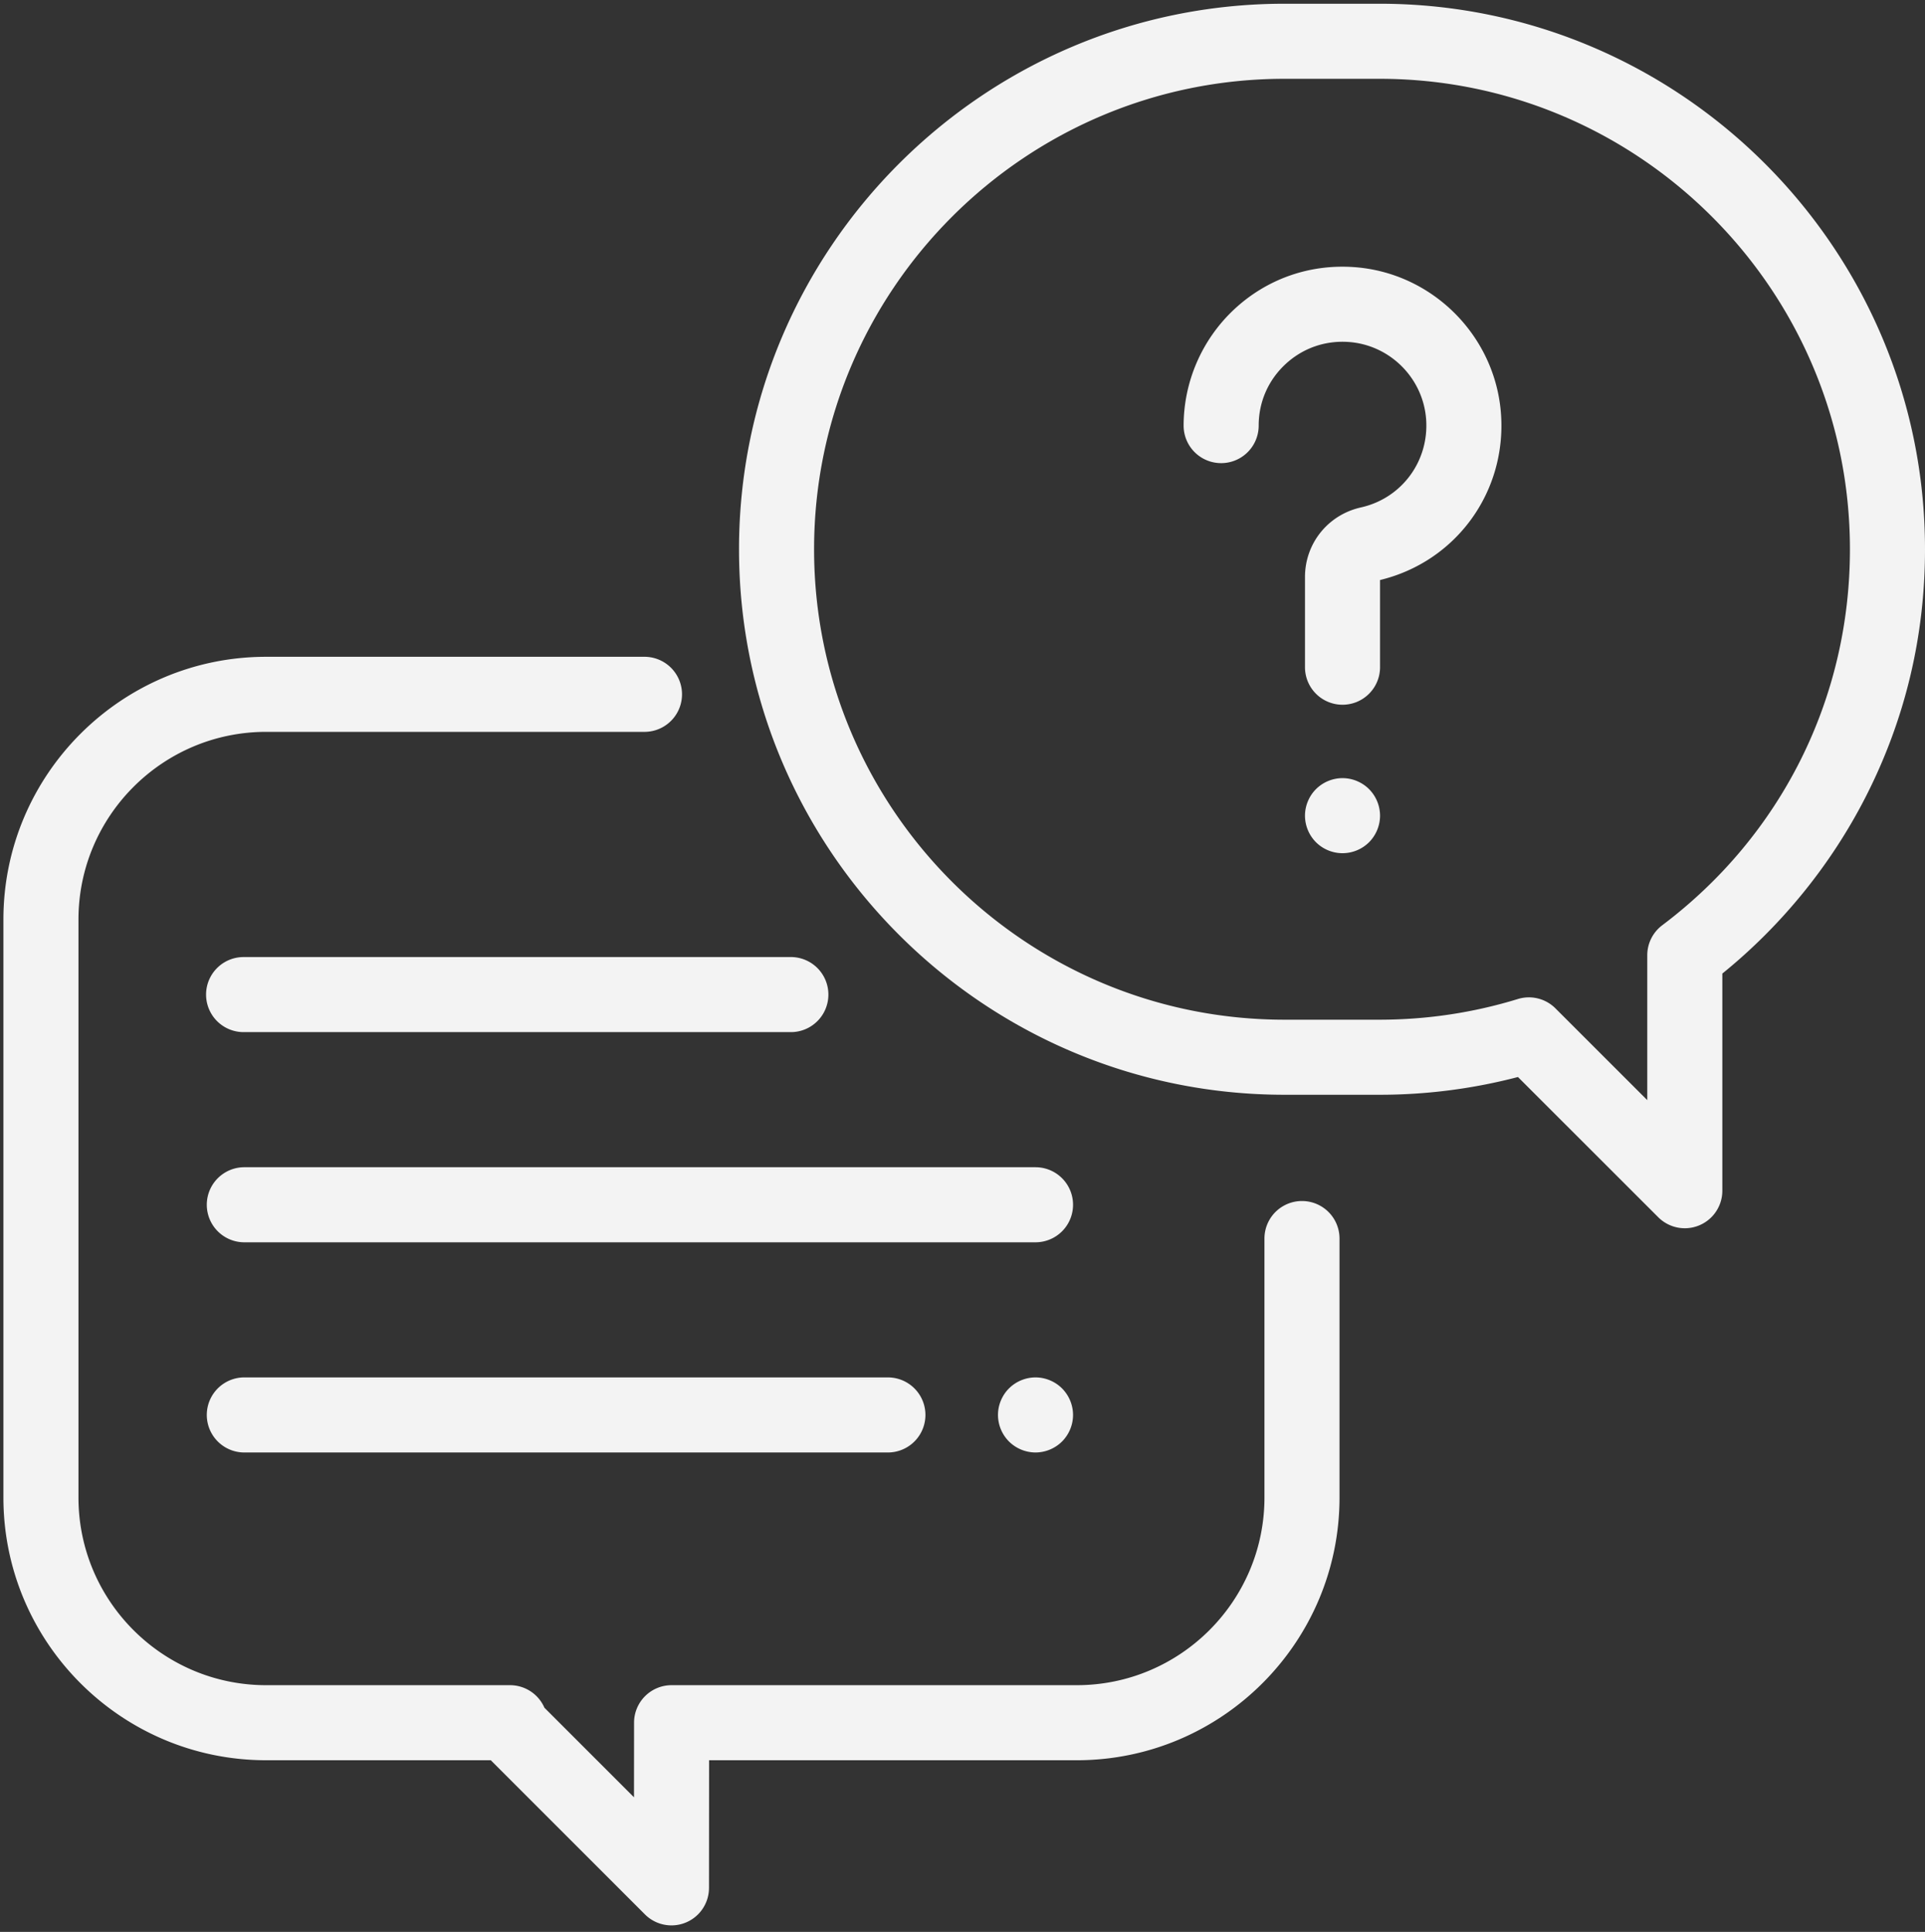 <svg width="282" height="283" fill="none" xmlns="http://www.w3.org/2000/svg"><rect width="100%" height="100%" fill="#333333" stroke="none"/><path d="M219.89 60.707c-.793-11.51-10.072-20.789-21.582-21.582-6.525-.448-12.753 1.753-17.519 6.202a23.359 23.359 0 00-7.396 17.019 5.498 5.498 0 0010.996 0c0-3.441 1.386-6.63 3.903-8.98 2.515-2.347 5.802-3.509 9.26-3.27 6.063.418 10.951 5.305 11.369 11.368.422 6.123-3.596 11.534-9.552 12.867-4.826 1.08-8.197 5.273-8.197 10.198v13.209a5.498 5.498 0 1010.996 0v-12.77c11.078-2.676 18.511-12.814 17.722-24.26zm-23.22 53.281c1.446 0 2.865.588 3.887 1.611a5.538 5.538 0 011.611 3.887 5.55 5.55 0 01-1.611 3.893 5.535 5.535 0 01-3.887 1.605 5.537 5.537 0 01-3.887-1.605 5.546 5.546 0 01-1.611-3.893c0-1.446.589-2.864 1.611-3.887a5.538 5.538 0 013.887-1.611z" fill="#F3F3F3"/><path fill-rule="evenodd" clip-rule="evenodd" d="M188.174.547h13.915C246.152.547 282 36.395 282 80.459c0 12.764-2.921 24.964-8.684 36.26-5.073 9.946-12.303 18.849-21.005 25.897v31.809a5.498 5.498 0 01-9.385 3.889L222.37 157.77a80.028 80.028 0 01-20.282 2.6h-13.915c-44.063 0-79.911-35.848-79.911-79.911 0-44.064 35.848-79.912 79.912-79.912zm53.14 139.388c0-1.727.812-3.353 2.19-4.392 17.477-13.162 27.5-33.24 27.5-55.084 0-38-30.915-68.916-68.915-68.916h-13.915c-38.001 0-68.916 30.916-68.916 68.916s30.915 68.916 68.916 68.916h13.915c6.906 0 13.726-1.02 20.27-3.031a5.5 5.5 0 015.501 1.366l13.454 13.447v-21.222z" fill="#F3F3F3"/><path d="M185.234 181.433a5.498 5.498 0 1110.996 0v37.936c0 21.221-17.264 38.486-38.486 38.486h-53.867l-.014 18.698a5.495 5.495 0 01-5.497 5.494 5.496 5.496 0 01-3.888-1.611l-22.581-22.581h-32.91C17.764 257.855.5 240.59.5 219.369v-84.67c0-21.221 17.265-38.486 38.486-38.486h55.53a5.499 5.499 0 010 10.996h-55.53c-15.158 0-27.49 12.332-27.49 27.49v84.67c0 15.158 12.332 27.49 27.49 27.49h35.726a5.5 5.5 0 015.042 3.304l13.123 13.122.008-10.931a5.498 5.498 0 015.498-5.495h59.361c15.158 0 27.49-12.332 27.49-27.49v-37.936z" fill="#F3F3F3"/><path d="M151.696 170.986H35.688a5.499 5.499 0 000 10.996h116.008a5.497 5.497 0 100-10.996zm0 30.789c1.446 0 2.865.589 3.887 1.611a5.543 5.543 0 011.611 3.887 5.53 5.53 0 01-1.611 3.888 5.54 5.54 0 01-3.887 1.61 5.542 5.542 0 01-3.887-1.61 5.54 5.54 0 01-1.611-3.888c0-1.446.588-2.864 1.611-3.887a5.543 5.543 0 013.887-1.611zm-21.625 0H35.688a5.499 5.499 0 000 10.996h94.383a5.498 5.498 0 100-10.996zm-94.383-61.578h80.271a5.499 5.499 0 010 10.996H35.687a5.498 5.498 0 110-10.996z" fill="#F3F3F3"/></svg>